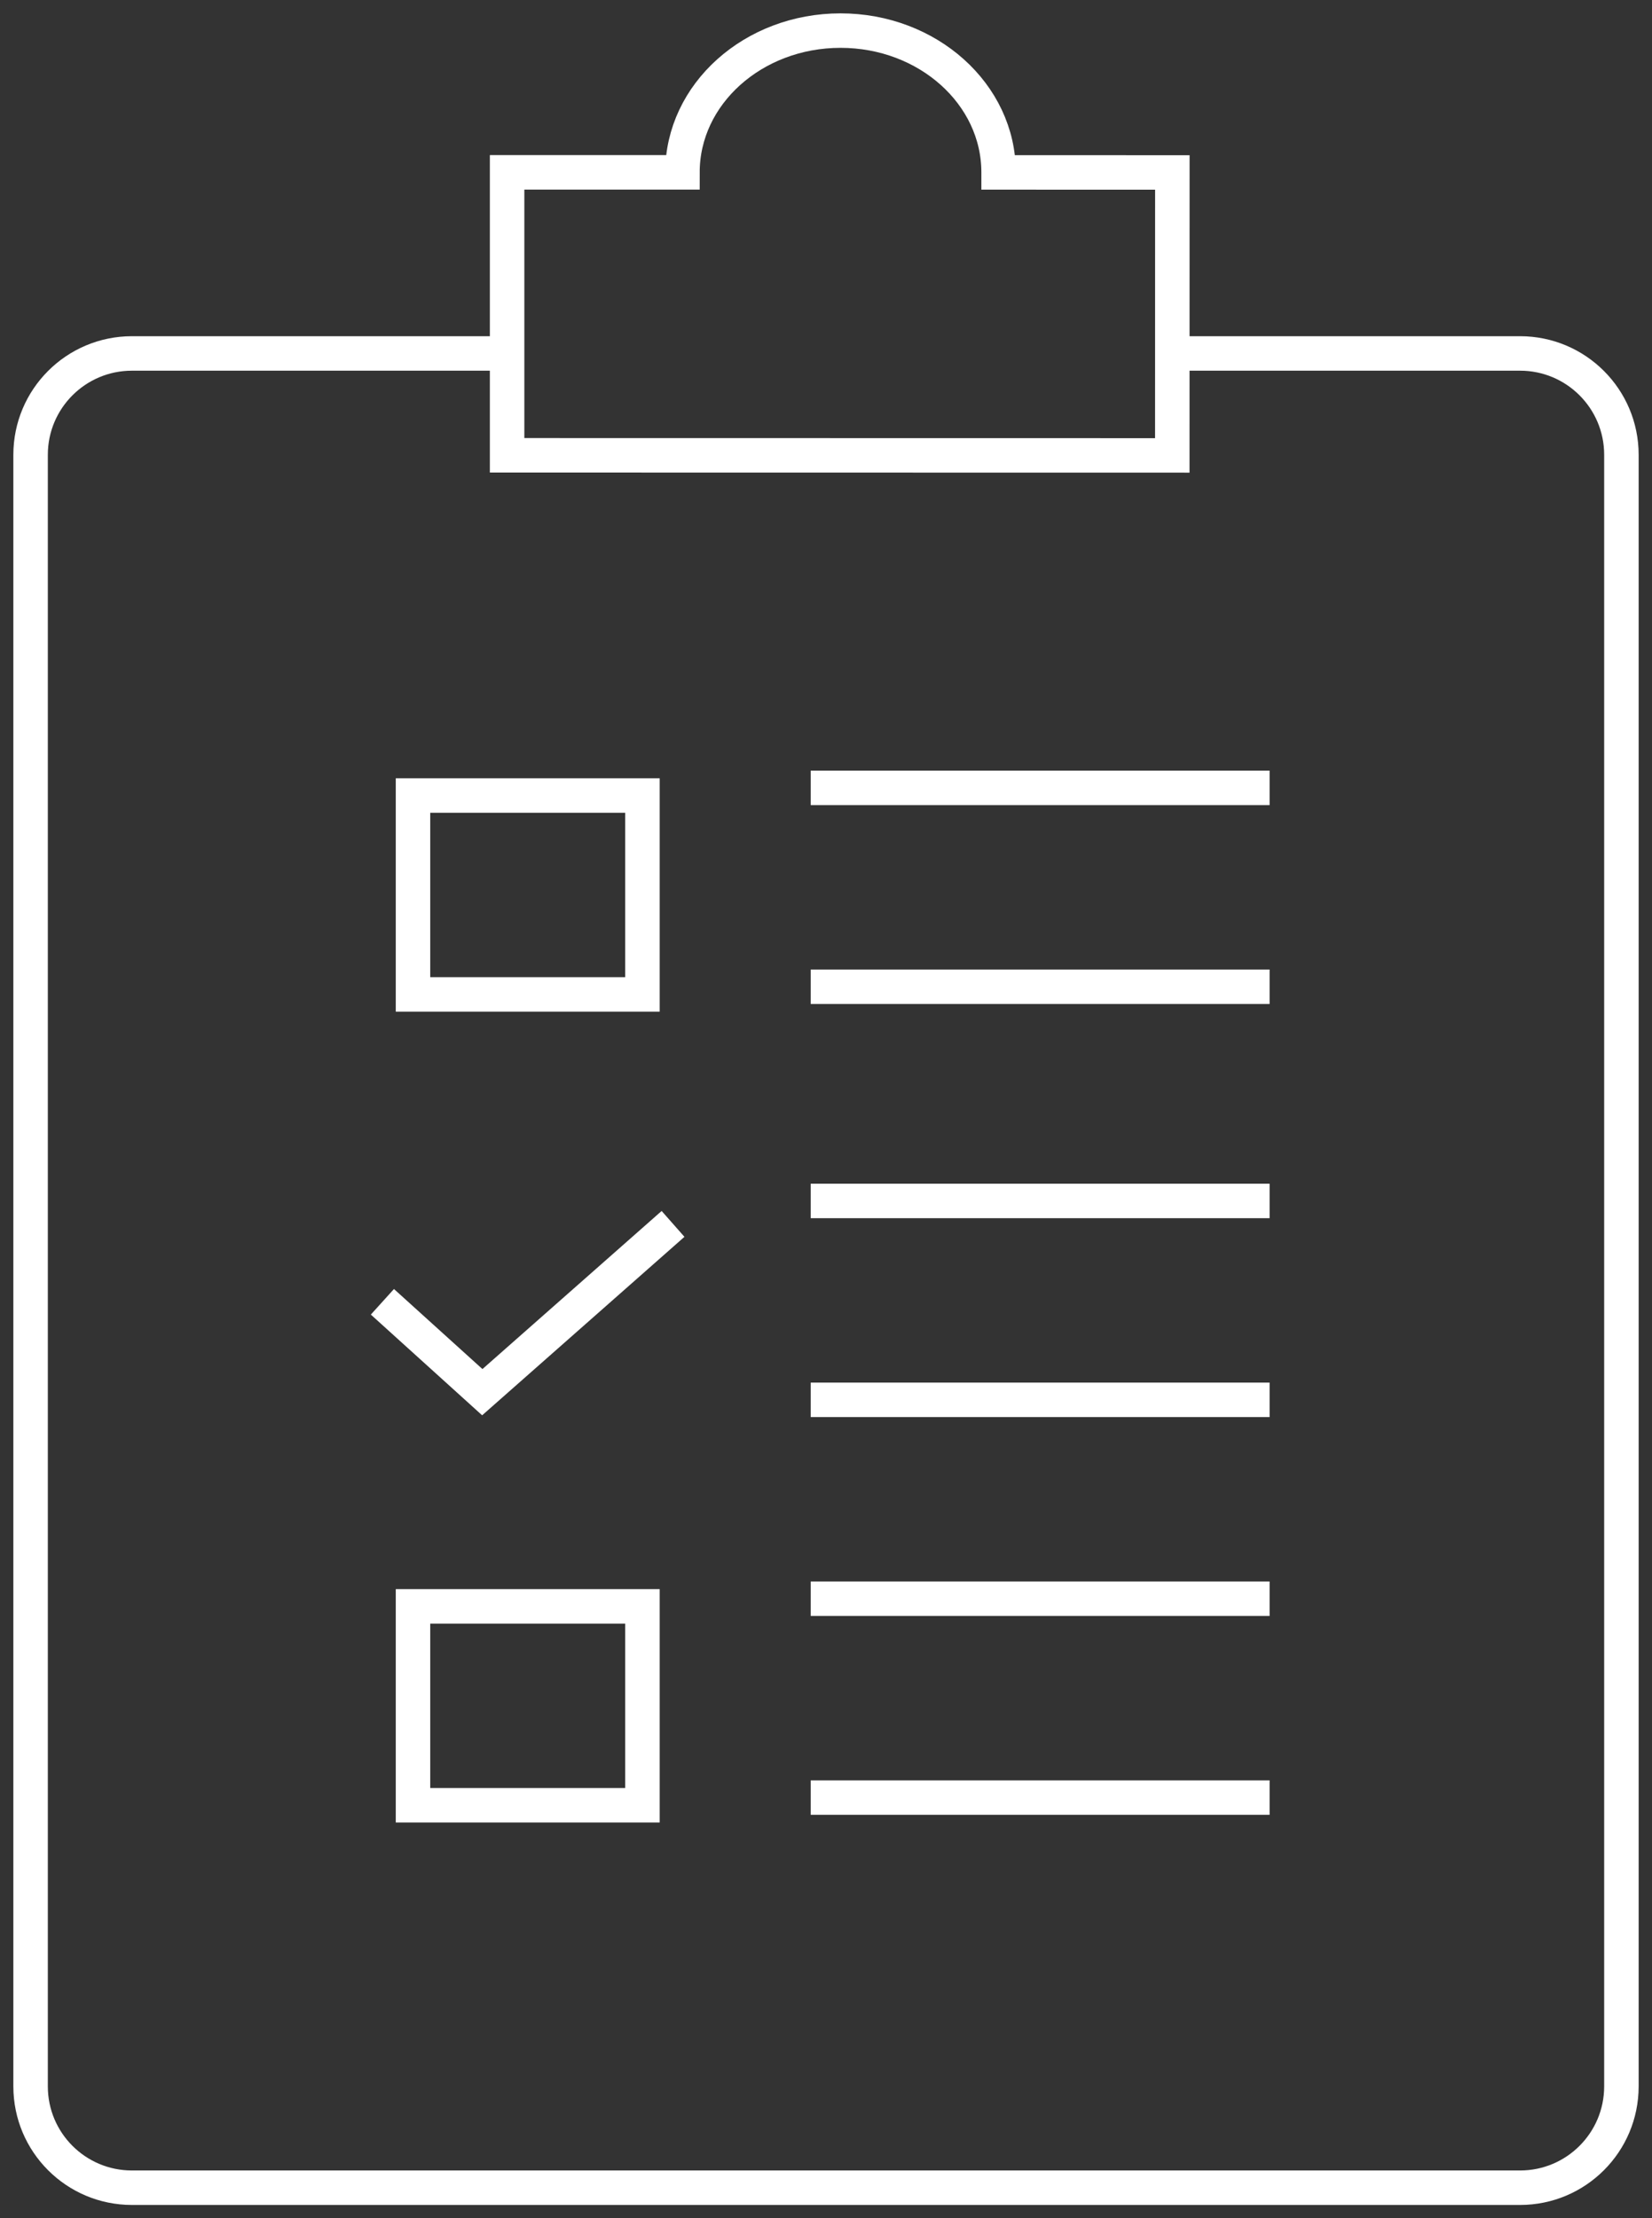 <?xml version="1.0" encoding="UTF-8"?>
<svg width="108px" height="145px" viewBox="0 0 108 145" version="1.1" xmlns="http://www.w3.org/2000/svg" xmlns:xlink="http://www.w3.org/1999/xlink">
    <rect x="0" y="0" width="108" height="145" fill="#333333" stroke="none"/>
    <title>Group 15</title>
    <g id="Components" stroke="none" stroke-width="1" fill="none" fill-rule="evenodd">
        <g id="Course-&amp;-Events-(32)" transform="translate(-336, -317)" stroke="#FFFFFF" stroke-width="2.254">
            <g id="Group-15" transform="translate(338, 319)">
                <polygon id="Stroke-1" points="25 116 40 116 40 103 25 103"></polygon>
                <line x1="51" y1="102.5" x2="81" y2="102.5" id="Stroke-2"></line>
                <line x1="51" y1="115.5" x2="81" y2="115.5" id="Stroke-3"></line>
                <polyline id="Stroke-4" points="42 78 29.53 89 23 83.092"></polyline>
                <line x1="51" y1="76.5" x2="81" y2="76.5" id="Stroke-5"></line>
                <line x1="51" y1="89.5" x2="81" y2="89.5" id="Stroke-6"></line>
                <polygon id="Stroke-7" points="25 63 40 63 40 50 25 50"></polygon>
                <line x1="51" y1="49.5" x2="81" y2="49.5" id="Stroke-8"></line>
                <line x1="51" y1="62.5" x2="81" y2="62.5" id="Stroke-9"></line>
                <g id="Group-14">
                    <path d="M75.417,21.103 L97.374,21.103 C101.034,21.103 104,24.069 104,27.727 L104,134.376 C104,138.035 101.034,141 97.374,141 L6.626,141 C2.966,141 0,138.035 0,134.376 L0,27.727 C0,24.069 2.966,21.103 6.626,21.103 L30.278,21.103" id="Stroke-10"></path>
                    <path d="M63.284,9.269 L63.284,9.266 C63.284,4.149 58.655,0 52.95,0 C47.242,0 42.616,4.149 42.616,9.266 L31.152,9.266 L31.152,27.761 L74.639,27.768 L74.643,9.273 L63.284,9.269 Z" id="Stroke-12"></path>
                </g>
            </g>
        </g>
    </g>
</svg>